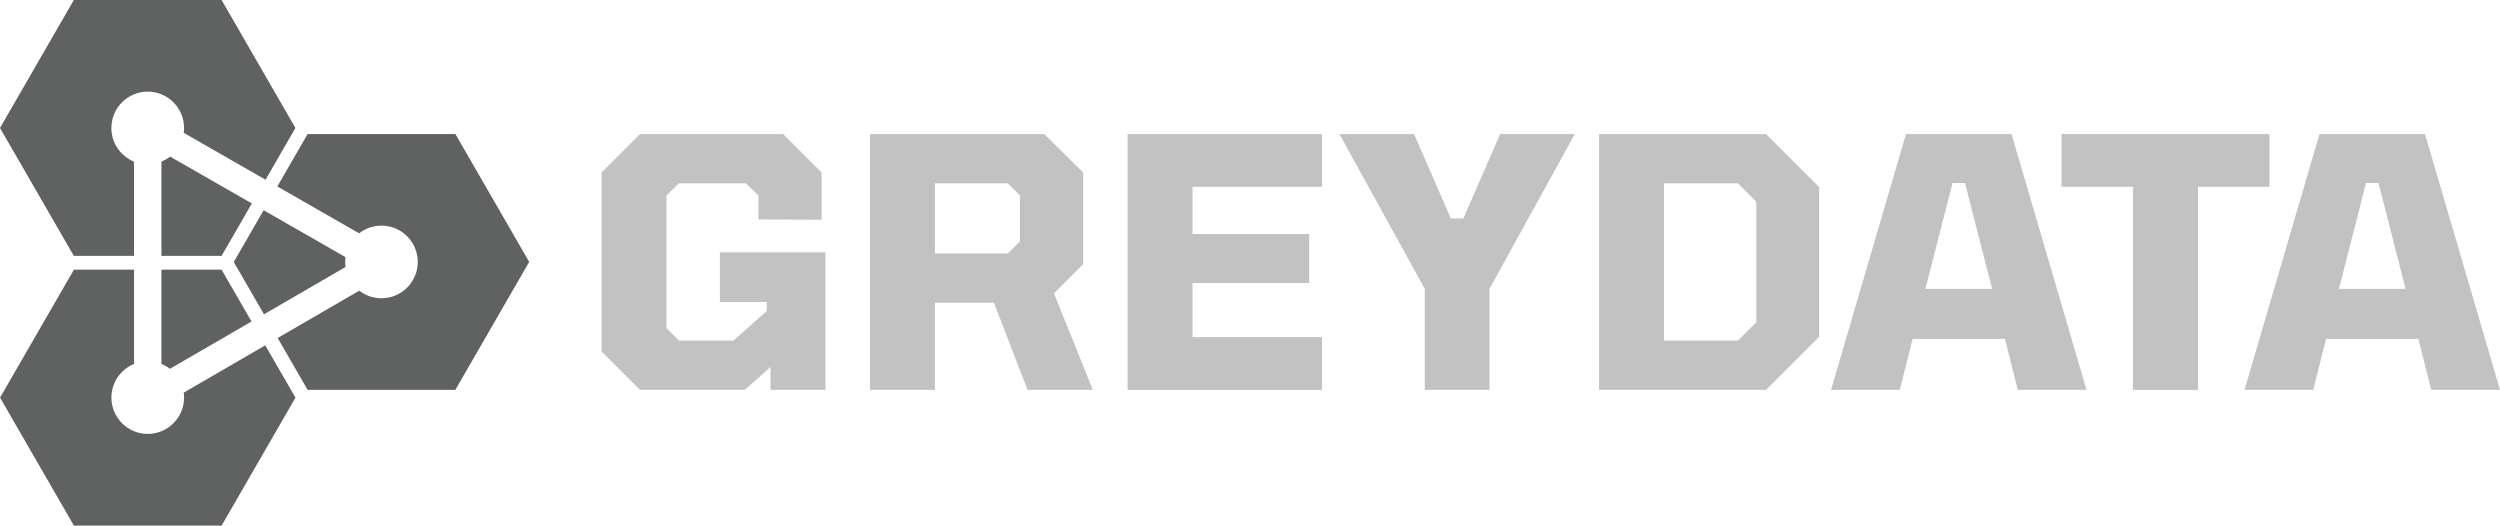 <?xml version="1.0" encoding="UTF-8"?>
<svg id="Layer_2" data-name="Layer 2" xmlns="http://www.w3.org/2000/svg" viewBox="0 0 500.39 105.2">
  <defs>
    <style>
      .cls-1 {
        fill: #606161;
      }

      .cls-2 {
        fill: #c2c2c2;
      }
    </style>
  </defs>
  <g id="Layer_1-2" data-name="Layer 1">
    <g>
      <path class="cls-1" d="M22.3,25.61c0-4.02,3.26-7.27,7.27-7.27s7.27,3.26,7.27,7.27c0,.33-.02.65-.07.97l16.38,9.39,5.98-10.36L44.35,0H14.78L0,25.61l14.78,25.61h12.04v-18.87c-2.65-1.08-4.53-3.69-4.53-6.73l.01-.01Z"/>
      <path class="cls-1" d="M50.41,40.72l-16.37-9.38c-.52.41-1.1.75-1.73,1v18.87h12.04s6.06-10.49,6.06-10.49Z"/>
      <path class="cls-1" d="M36.84,79.58c0,4.02-3.26,7.27-7.27,7.27s-7.27-3.26-7.27-7.27c0-3.04,1.87-5.65,4.53-6.73v-18.87h-12.04L.01,79.59l14.78,25.61h29.57l14.78-25.61-6.05-10.47-16.32,9.47c.05.33.07.66.07,1v-.01Z"/>
      <path class="cls-1" d="M32.31,53.97v18.87c.61.25,1.18.58,1.7.98l16.33-9.47-5.99-10.38h-12.04Z"/>
      <path class="cls-1" d="M69.15,51.47l-16.38-9.39-5.98,10.36,6.05,10.47,16.32-9.47c-.05-.33-.07-.66-.07-1s.02-.65.07-.97h-.01Z"/>
      <path class="cls-1" d="M91.14,26.83h-29.57l-6.06,10.49,16.37,9.38c1.23-.96,2.79-1.54,4.47-1.54,4.02,0,7.27,3.26,7.27,7.27s-3.26,7.27-7.27,7.27c-1.67,0-3.22-.57-4.44-1.52l-16.33,9.47,5.99,10.38h29.57l14.78-25.61-14.78-25.61v.02Z"/>
    </g>
    <g>
      <path class="cls-2" d="M128.11,78.04l-7.71-7.71v-35.79l7.71-7.71h28.63l7.71,7.71v9.45l-12.65-.07v-4.79l-2.5-2.43h-13.41l-2.5,2.43v26.54l2.5,2.5h10.91l6.67-5.91v-1.81h-9.38v-9.94h21.12v27.52h-10.98v-4.59l-5.14,4.59h-20.98v.01Z"/>
      <path class="cls-2" d="M174.14,78.04V26.83h34.88l7.78,7.71v18.34l-5.84,5.84,7.78,19.32h-13.06l-6.74-17.44h-11.81v17.44h-12.99ZM187.14,50.73h14.59l2.43-2.43v-9.17l-2.43-2.43h-14.59v14.04-.01Z"/>
      <path class="cls-2" d="M225.7,78.04V26.83h38.91v10.56h-25.92v9.45h23.35v9.8h-23.35v10.84h25.92v10.56h-38.91Z"/>
      <path class="cls-2" d="M285.18,78.04v-20.22l-17.09-30.99h14.94l7.37,16.89h2.5l7.37-16.89h14.94l-17.09,30.99v20.22h-12.94Z"/>
      <path class="cls-2" d="M320.06,78.04V26.83h33.42l10.63,10.63v29.95l-10.63,10.63h-33.42ZM333.06,68.17h14.8l3.68-3.68v-24.11l-3.68-3.68h-14.8v31.48-.01Z"/>
      <path class="cls-2" d="M426.94,78.04v-40.65h-14.31v-10.56h41.62v10.56h-14.31v40.65h-13Z"/>
      <path class="cls-2" d="M449.25,78.04l15.01-51.21h21.12l15.01,51.21h-13.76l-2.57-10.21h-18.48l-2.57,10.21h-13.76ZM468.15,57.82h13.34l-5.42-21.19h-2.5l-5.42,21.19h0Z"/>
      <path class="cls-2" d="M366.49,78.04l15.01-51.21h21.12l15.01,51.21h-13.76l-2.57-10.21h-18.48l-2.57,10.21h-13.76,0ZM385.39,57.82h13.34l-5.42-21.19h-2.5l-5.42,21.19h0Z"/>
    </g>
  </g>
</svg>